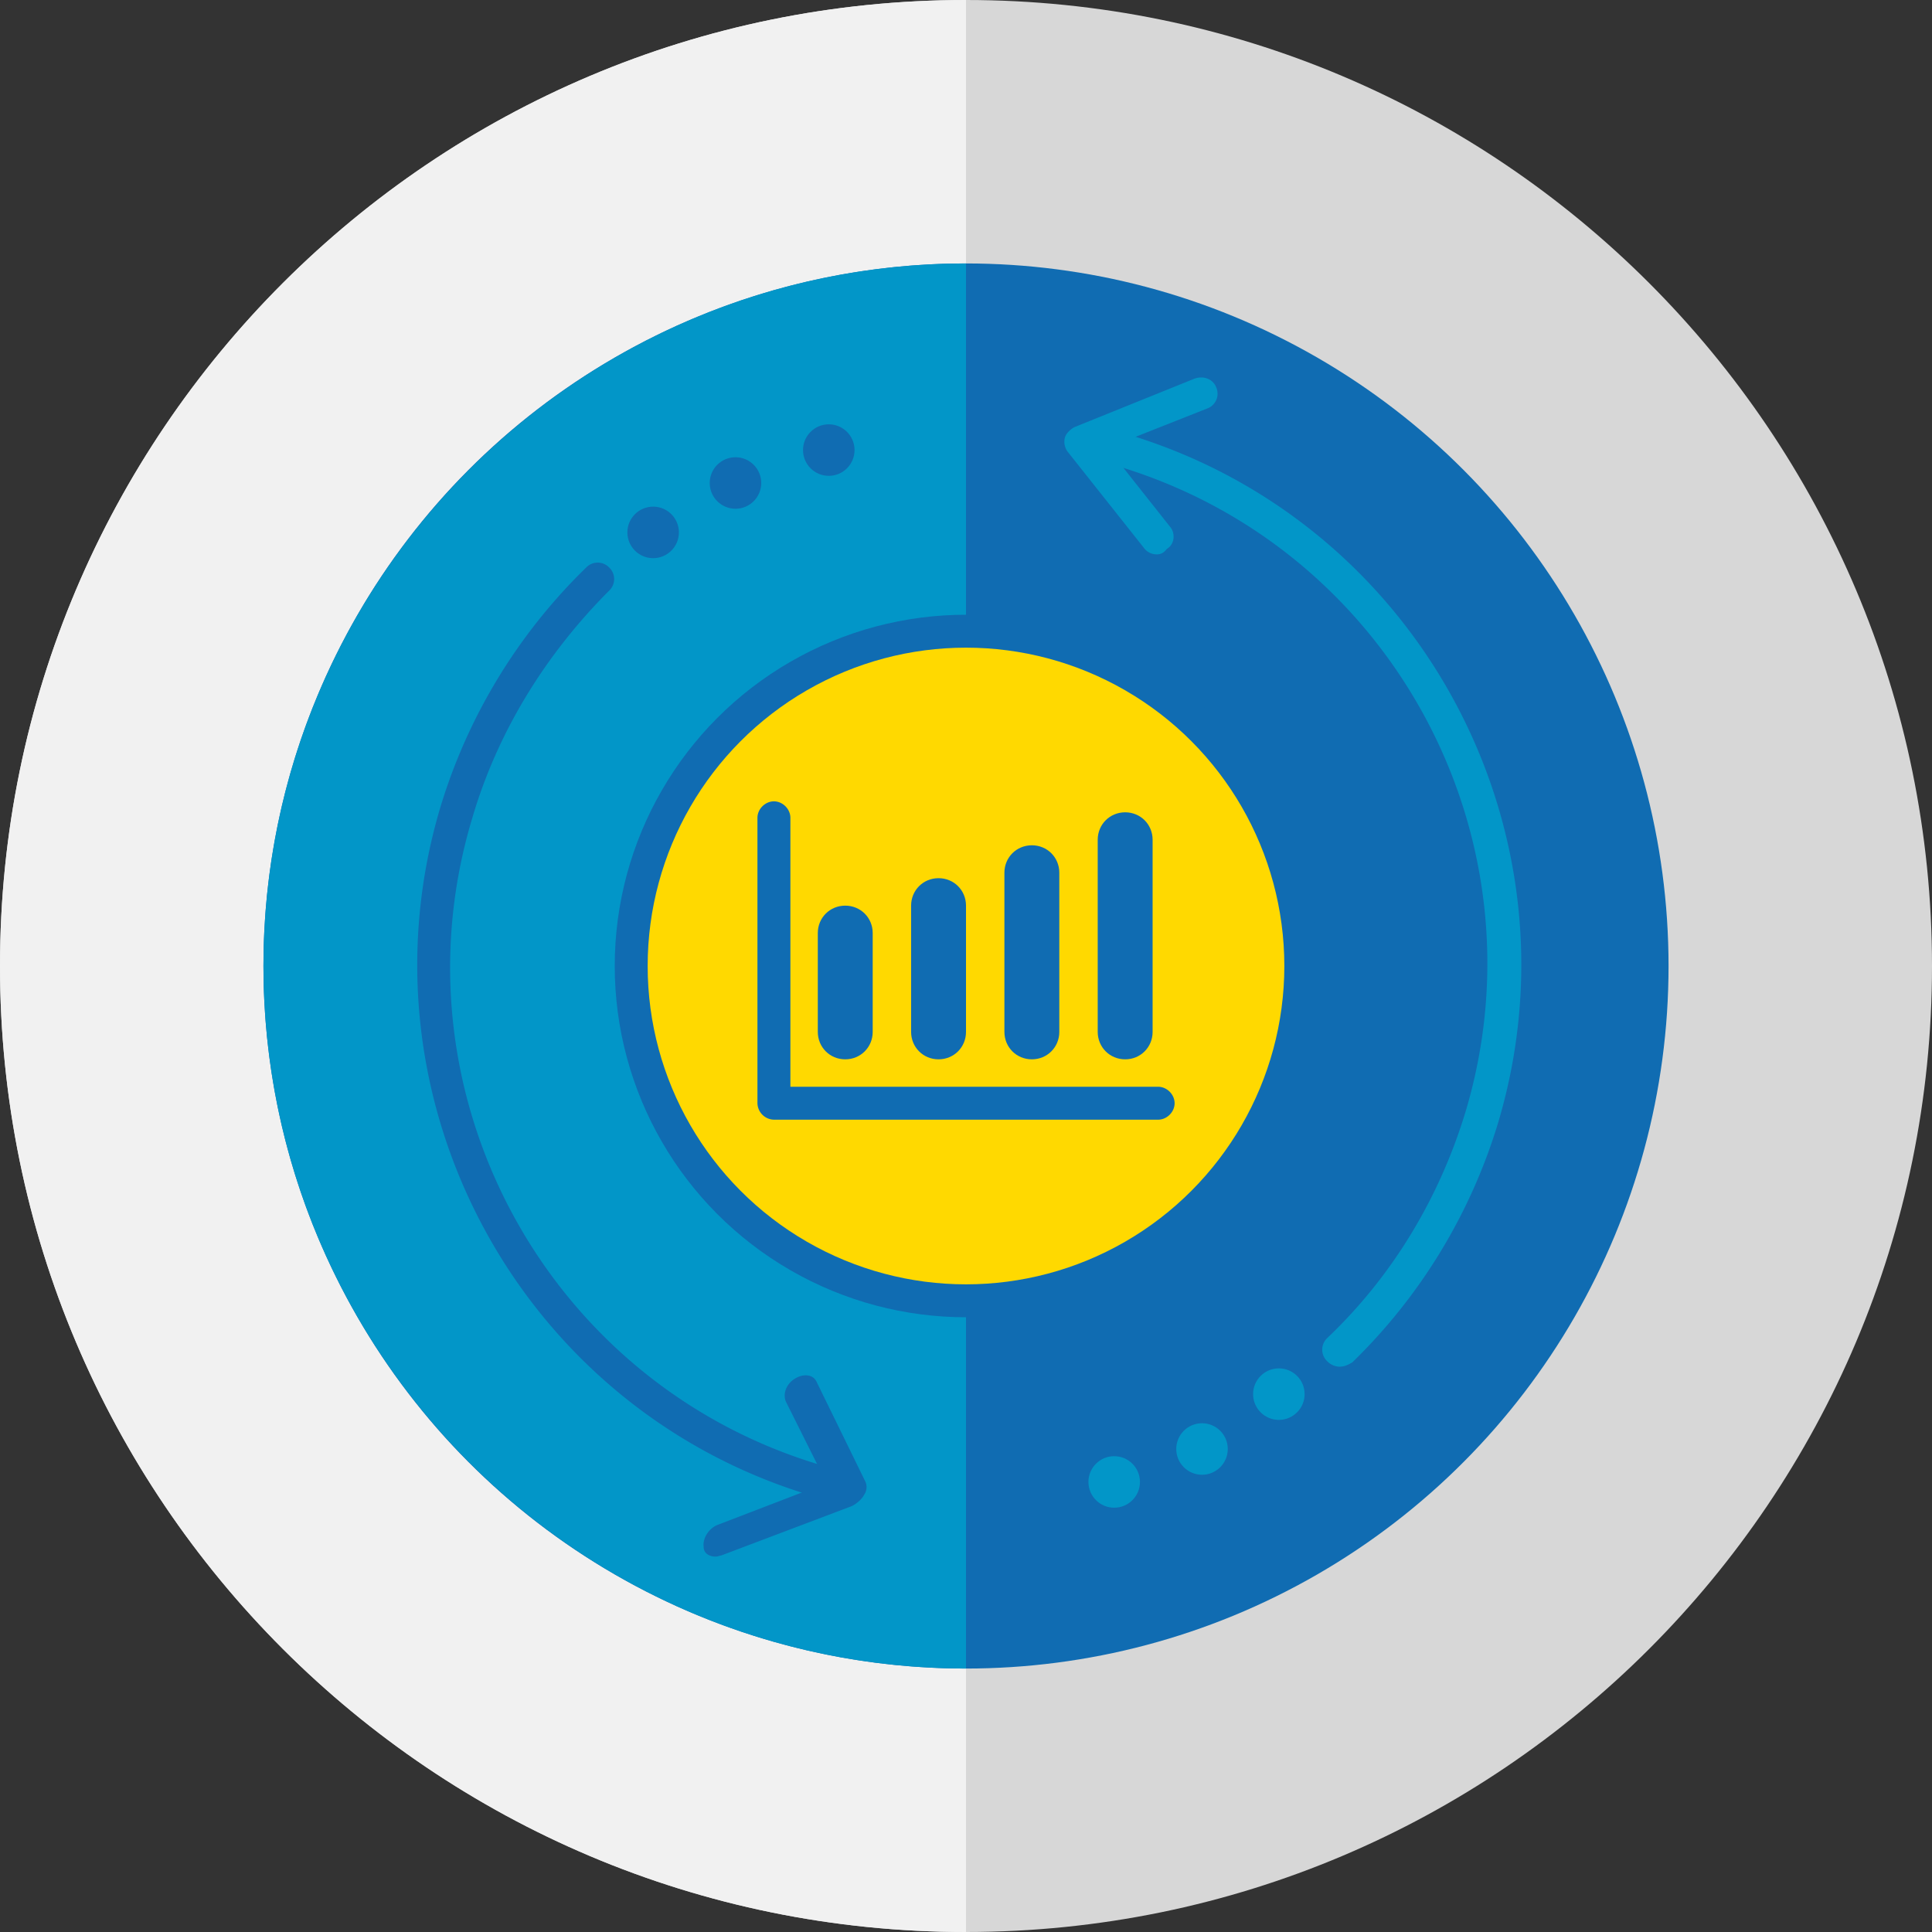 <svg xmlns="http://www.w3.org/2000/svg" width="75" height="75"><rect width="100%" height="100%" fill="#333333" stroke="none"/><g fill="none"><path fill="#D7D7D7" d="M75 37.5C75 58.21 58.21 75 37.5 75S0 58.21 0 37.5 16.79 0 37.5 0 75 16.79 75 37.5"/><path fill="#F1F1F1" d="M37.5 75C16.79 75 0 58.21 0 37.5S16.79 0 37.5 0v75"/><g transform="translate(10.227 10.227)"><circle cx="27.273" cy="27.273" r="27.273" fill="#106CB2"/><path fill="#0296C8" d="M27.273 54.545C12.23 54.545 0 42.315 0 27.273 0 12.23 12.23 0 27.273 0v54.545"/></g><g transform="translate(16.193 14.489)"><circle cx="21.307" cy="23.011" r="13.636" fill="#106CB2"/><circle cx="21.307" cy="23.011" r="12.358" fill="#FFD900"/><path fill="#0296C8" d="M35.795 38.565a.684.684 0 0 1-.468-.213.618.618 0 0 1 0-.895c2.514-2.386 4.346-5.412 5.369-8.778 3.196-10.653-2.898-21.946-13.594-25.1-.34-.085-.511-.468-.426-.81.085-.34.469-.51.81-.425C38.864 5.71 45.34 17.727 41.974 29.062a21.754 21.754 0 0 1-5.667 9.333c-.213.128-.341.17-.512.17z"/><path fill="#0296C8" d="M28.722 7.031a.607.607 0 0 1-.512-.255l-2.94-3.708a.647.647 0 0 1-.128-.554c.043-.17.213-.34.384-.426L30.17.213c.341-.128.725 0 .853.341a.61.61 0 0 1-.341.81l-3.878 1.534 2.429 3.068c.213.256.17.682-.128.852-.128.17-.256.213-.383.213z"/><path fill="#106CB2" d="M15.554 43.636c-.043 0-.128 0-.17-.042C4.006 40.227-2.472 28.21.894 16.875a21.754 21.754 0 0 1 5.668-9.332.618.618 0 0 1 .895 0 .618.618 0 0 1 0 .894c-2.471 2.472-4.346 5.498-5.326 8.864-3.196 10.654 2.897 21.946 13.593 25.1.341.085.512.468.427.81a.64.64 0 0 1-.597.425z"/><path fill="#106CB2" d="M11.59 45.938c-.255 0-.468-.128-.468-.384-.042-.34.213-.724.554-.852l4.219-1.62-1.577-3.153c-.128-.298 0-.682.341-.895.341-.213.725-.17.852.128l1.875 3.835a.524.524 0 0 1-.042.554c-.085.17-.299.341-.469.426l-5.071 1.918c-.043 0-.128.042-.213.042zm17.174-16.961H13.85a.655.655 0 0 1-.639-.639v-11.08c0-.34.299-.639.64-.639.34 0 .639.299.639.64v10.44h14.275c.341 0 .64.298.64.64 0 .34-.299.638-.64.638z"/><path fill="#106CB2" d="M15.554 25.568c0 .597.469 1.066 1.065 1.066.597 0 1.066-.47 1.066-1.066v-3.835c0-.597-.47-1.065-1.066-1.065-.596 0-1.065.468-1.065 1.065v3.835zm3.622 0c0 .597.469 1.066 1.065 1.066.597 0 1.066-.47 1.066-1.066v-4.9c0-.597-.469-1.066-1.066-1.066-.596 0-1.065.469-1.065 1.066v4.9zm3.622 0c0 .597.469 1.066 1.066 1.066.596 0 1.065-.47 1.065-1.066V19.39c0-.596-.469-1.065-1.065-1.065-.597 0-1.066.469-1.066 1.065v6.18zm3.622 0c0 .597.47 1.066 1.066 1.066.596 0 1.065-.47 1.065-1.066v-7.457c0-.597-.469-1.066-1.065-1.066-.597 0-1.066.47-1.066 1.066v7.457z"/><circle cx="9.162" cy="6.179" r="1" fill="#106CB2"/><circle cx="12.358" cy="4.261" r="1" fill="#106CB2"/><circle cx="15.98" cy="2.983" r="1" fill="#106CB2"/><circle cx="27.06" cy="43.04" r="1" fill="#0296C8"/><circle cx="30.469" cy="41.761" r="1" fill="#0296C8"/><circle cx="33.452" cy="39.631" r="1" fill="#0296C8"/></g></g></svg>